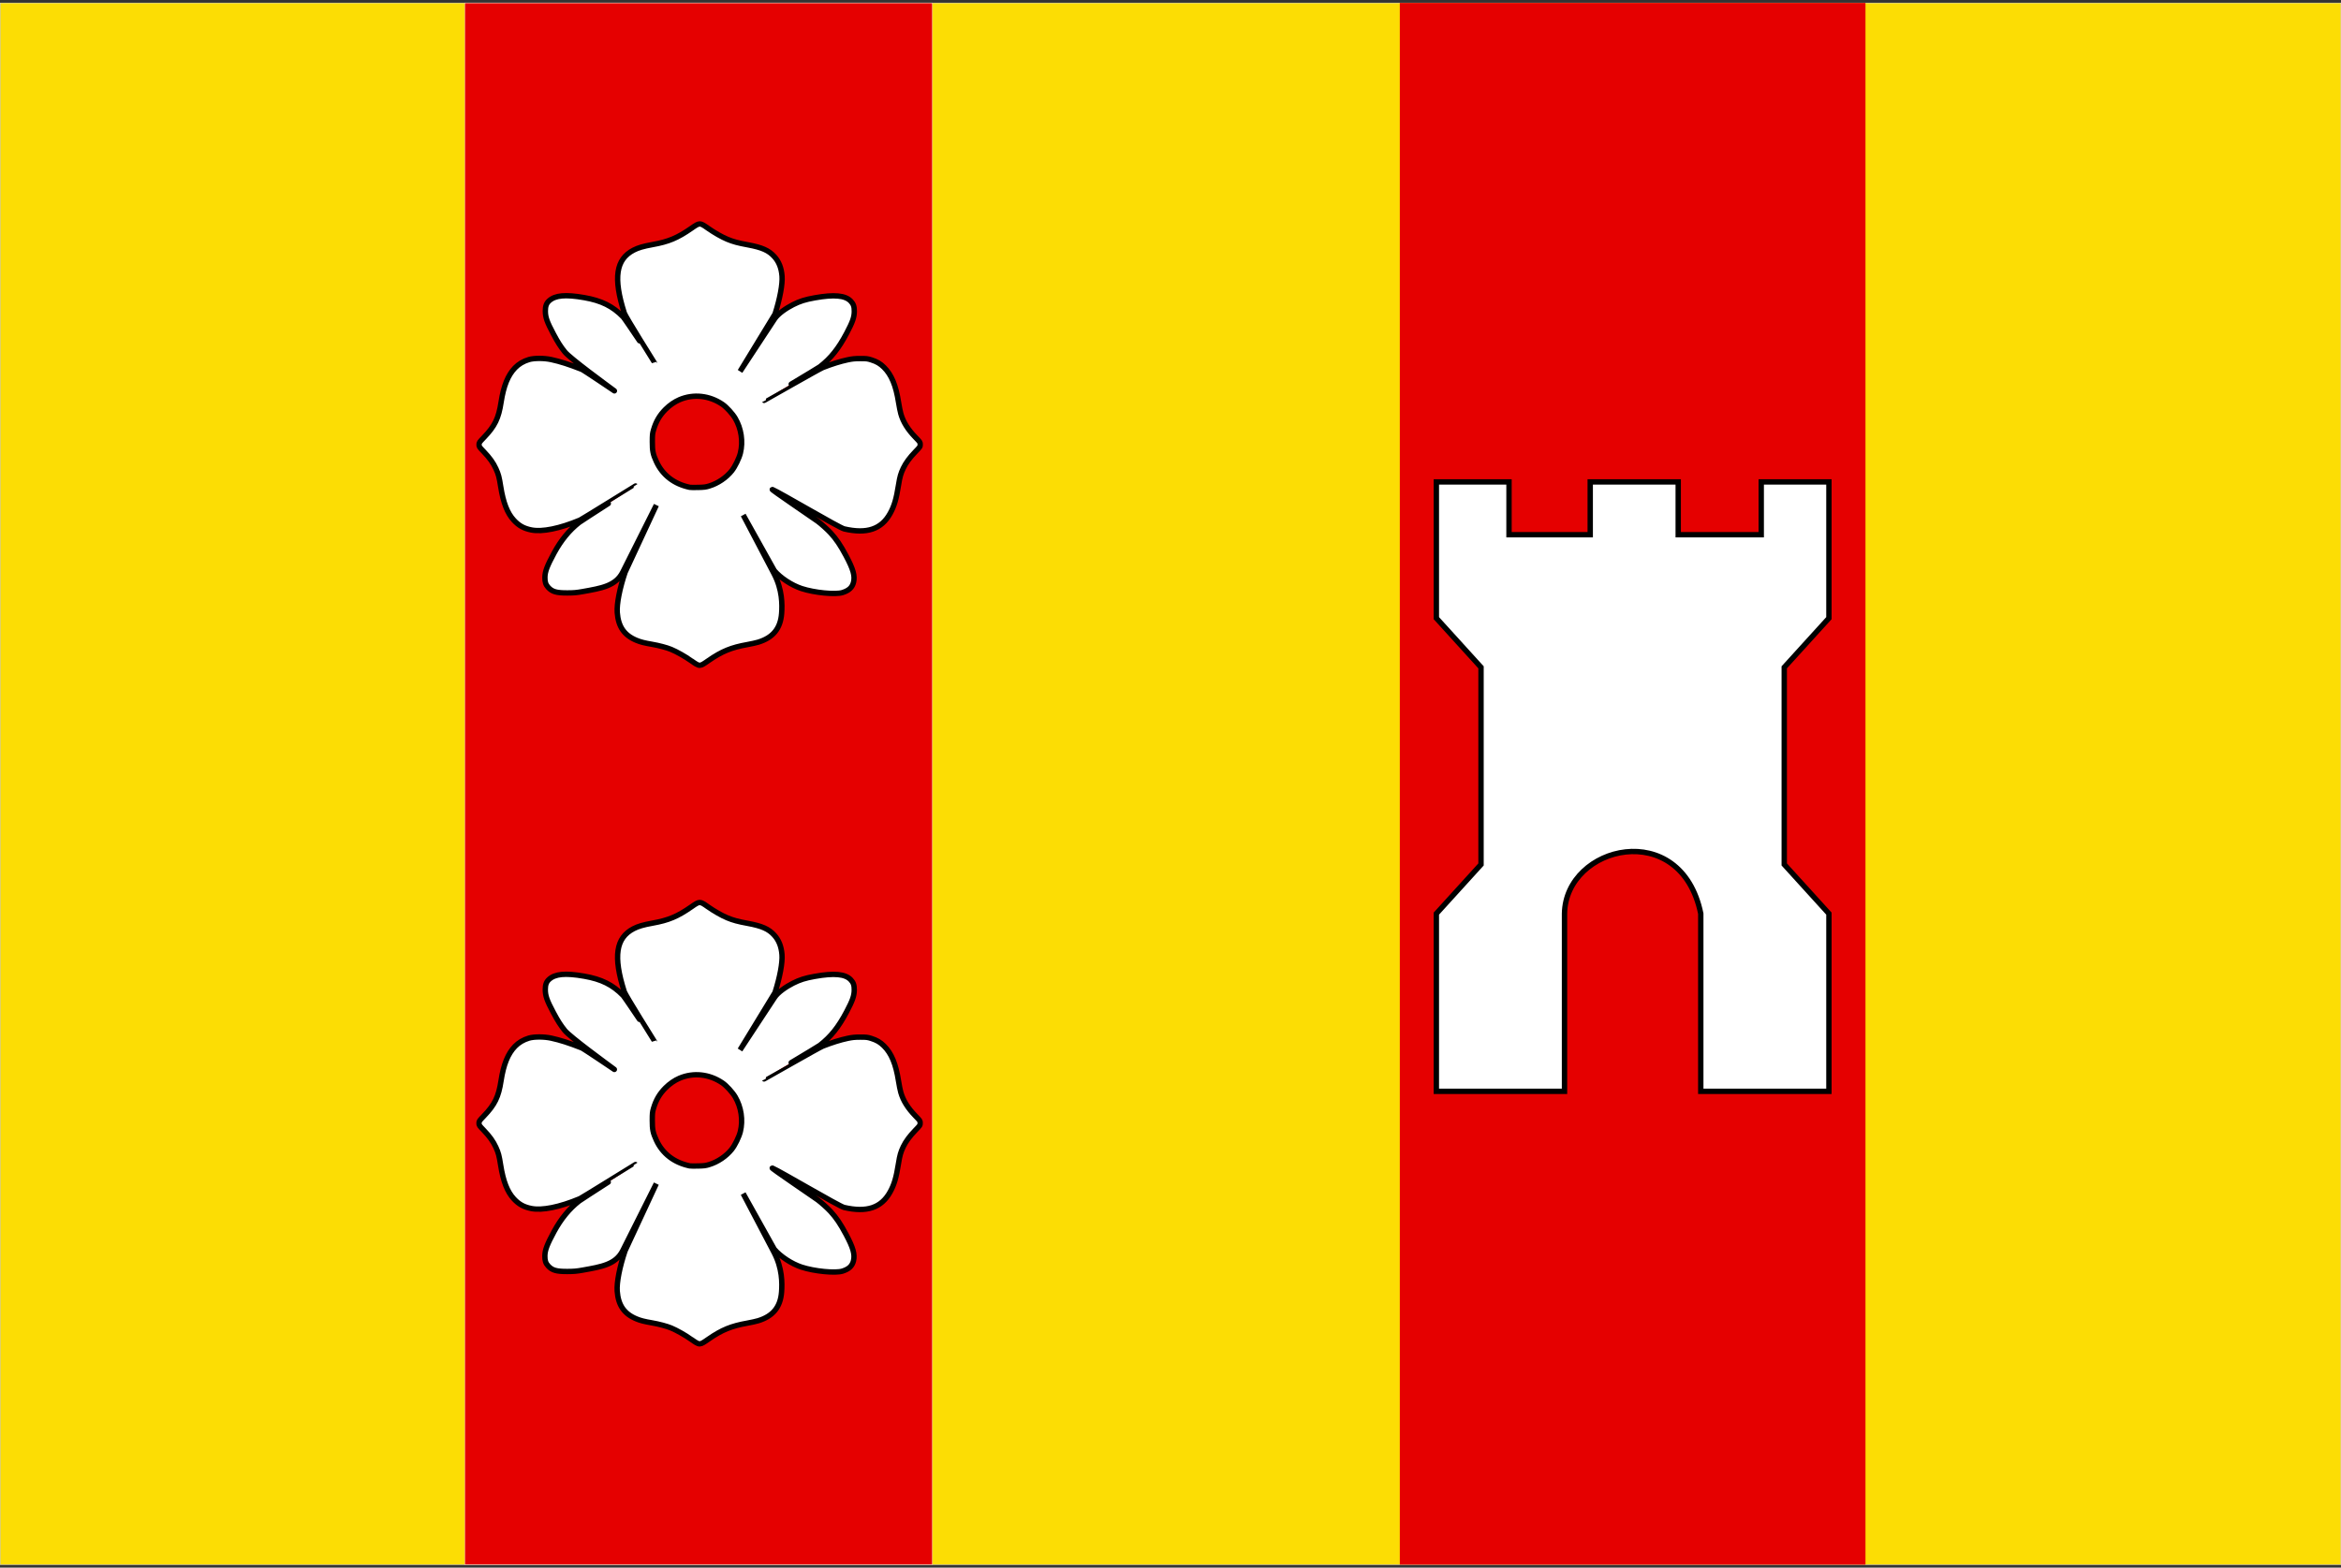 <?xml version="1.0" encoding="UTF-8" standalone="no"?>
<!-- Created with Inkscape (http://www.inkscape.org/) -->

<svg
   xmlns:dc="http://purl.org/dc/elements/1.1/"
   xmlns:cc="http://creativecommons.org/ns#"
   xmlns:rdf="http://www.w3.org/1999/02/22-rdf-syntax-ns#"
   xmlns:svg="http://www.w3.org/2000/svg"
   xmlns="http://www.w3.org/2000/svg"
   xmlns:sodipodi="http://sodipodi.sourceforge.net/DTD/sodipodi-0.dtd"
   xmlns:inkscape="http://www.inkscape.org/namespaces/inkscape"
   width="655.094"
   height="438.812"
   id="svg3997"
   version="1.1"
   inkscape:version="0.48.4 r9939"
   sodipodi:docname="Rozenburg vlag.svg">
  <rect width="100%" height="100%" fill="#333333" stroke="none"/>
  <defs
     id="defs3999" />
  <sodipodi:namedview
     id="base"
     pagecolor="#ffffff"
     bordercolor="#666666"
     borderopacity="1.0"
     inkscape:pageopacity="0.0"
     inkscape:pageshadow="2"
     inkscape:zoom="0.7"
     inkscape:cx="425.58689"
     inkscape:cy="75.845108"
     inkscape:document-units="px"
     inkscape:current-layer="layer1"
     showgrid="false"
     fit-margin-top="0"
     fit-margin-left="0"
     fit-margin-right="0"
     fit-margin-bottom="0"
     inkscape:window-width="1600"
     inkscape:window-height="837"
     inkscape:window-x="-8"
     inkscape:window-y="-8"
     inkscape:window-maximized="1" />
  <g
     inkscape:label="Laag 1"
     inkscape:groupmode="layer"
     id="layer1"
     transform="translate(41.844,-187.25)">
    <rect
       style="fill:#fcdd04;fill-opacity:1;fill-rule:evenodd;stroke:#f7f7f7;stroke-width:0.1;stroke-linecap:round;stroke-miterlimit:4;stroke-opacity:1;stroke-dasharray:none;stroke-dashoffset:0"
       id="rect3012"
       width="655"
       height="437.143"
       x="-41.786"
       y="188.076" />
    <rect
       style="fill:#e50000;fill-opacity:1;fill-rule:evenodd;stroke:#f7f7f7;stroke-width:0.1;stroke-linecap:round;stroke-miterlimit:4;stroke-opacity:1;stroke-dasharray:none;stroke-dashoffset:0"
       id="rect3782"
       width="130.843"
       height="437.143"
       x="88.214"
       y="188.076" />
    <rect
       style="fill:#e50000;fill-opacity:1;fill-rule:evenodd;stroke:none;stroke-width:1.679;stroke-linecap:round;stroke-miterlimit:4;stroke-opacity:1;stroke-dasharray:none;stroke-dashoffset:0"
       id="rect3784"
       width="130.31"
       height="437.143"
       x="349.872"
       y="188.076" />
    <path
       style="fill:#ffffff;stroke:#000000;stroke-width:1.5;stroke-miterlimit:4;stroke-opacity:1;stroke-dasharray:none"
       d="m 151.637,372.234 c -1.824,-1.267 -4.129,-2.57 -5.696,-3.218 -1.191,-0.493 -3.409,-1.082 -5.313,-1.41 -2.155,-0.372 -3.199,-0.637 -4.332,-1.103 -3.455,-1.421 -5.113,-3.808 -5.409,-7.791 -0.177,-2.376 0.682,-6.775 2.2,-11.271 l 8.74,-18.802 -9.4,18.747 c -1.959,3.907 -5.985,4.521 -11.227,5.461 -1.664,0.298 -2.448,0.367 -4.268,0.374 -3.064,0.012 -4.231,-0.322 -5.356,-1.534 -0.7,-0.755 -0.954,-1.519 -0.934,-2.82 0.024,-1.635 0.613,-3.192 2.585,-6.833 1.92,-3.545 4.257,-6.395 6.988,-8.523 0.707,-0.551 15.81,-10.202 15.789,-10.225 -0.021,-0.022 -15.032,9.331 -15.584,9.561 -5.685,2.371 -10.535,3.352 -13.578,2.747 -2.074,-0.412 -3.467,-1.183 -4.874,-2.698 -1.831,-1.972 -2.979,-4.903 -3.695,-9.436 -0.424,-2.687 -0.625,-3.442 -1.329,-4.991 -0.748,-1.646 -1.764,-3.067 -3.441,-4.813 -1.249,-1.299 -1.284,-1.354 -1.285,-1.938 0,-0.587 0.033,-0.636 1.347,-2.005 3.082,-3.21 4.117,-5.336 4.819,-9.893 0.704,-4.567 1.914,-7.546 3.905,-9.615 1.018,-1.058 2.342,-1.843 3.885,-2.305 1.442,-0.431 4.237,-0.43 6.235,0.004 2.513,0.545 4.962,1.33 8.536,2.735 0.584,0.23 9.41,6.216 9.212,6.069 -2.231,-1.652 -12.518,-9.164 -13.945,-10.959 -1.205,-1.516 -1.945,-2.678 -3.17,-4.979 -1.832,-3.439 -2.272,-4.693 -2.275,-6.484 -0.002,-1.322 0.294,-2.135 1.021,-2.805 1.712,-1.578 4.567,-1.845 9.856,-0.922 4.825,0.842 7.961,2.395 10.881,5.391 0.532,0.546 8.817,12.993 8.817,12.971 0,-0.022 -8.137,-12.96 -8.487,-14.061 -3.122,-9.808 -2.347,-15.023 2.614,-17.596 1.275,-0.661 2.735,-1.089 5.285,-1.547 4.515,-0.812 6.975,-1.842 10.897,-4.567 2.325,-1.615 2.328,-1.615 4.579,-0.037 1.83,1.282 3.933,2.482 5.466,3.117 1.621,0.671 3.04,1.056 5.69,1.541 4.001,0.733 5.901,1.575 7.458,3.308 1.279,1.422 1.968,3.167 2.152,5.449 0.178,2.212 -0.575,6.297 -1.96,10.628 l -9.778,16.05 9.656,-14.68 c 0.971,-1.477 3.265,-3.028 5.142,-3.98 1.924,-0.977 3.423,-1.45 6.115,-1.929 5.428,-0.968 8.521,-0.68 10.06,0.935 0.747,0.784 1.002,1.524 0.99,2.87 -0.015,1.65 -0.485,2.989 -2.142,6.115 -2.289,4.317 -4.378,6.939 -7.439,9.338 -0.633,0.496 -15.675,9.429 -15.652,9.453 0.022,0.024 15.423,-8.795 16.449,-9.197 2.51,-0.985 4.905,-1.733 6.906,-2.156 1.342,-0.284 2.018,-0.351 3.567,-0.353 1.714,-0.002 2.029,0.035 3.054,0.359 1.553,0.491 2.511,1.052 3.553,2.082 2.105,2.08 3.344,5.063 4.094,9.858 0.181,1.16 0.469,2.59 0.639,3.178 0.663,2.293 1.96,4.379 4.091,6.577 1.309,1.35 1.322,1.37 1.322,1.997 0,0.629 -0.012,0.646 -1.362,2.046 -1.57,1.628 -2.661,3.11 -3.358,4.566 -0.711,1.483 -0.98,2.425 -1.337,4.674 -0.634,3.993 -1.213,5.962 -2.364,8.035 -2.451,4.414 -6.516,5.776 -12.854,4.308 -1.382,-0.32 -18.103,-10.21 -20.064,-11.014 -0.973,-0.399 11.642,8.13 12.675,8.895 1.006,0.745 2.749,2.316 3.58,3.225 1.61,1.761 2.764,3.469 4.325,6.396 2.013,3.778 2.541,5.638 2.105,7.423 -0.355,1.454 -1.273,2.319 -3.067,2.89 -1.994,0.634 -7.892,0.059 -11.466,-1.118 -2.785,-0.918 -5.942,-2.992 -7.639,-5.018 l -8.695,-15.557 8.635,16.459 c 2.313,4.409 2.296,8.625 2.104,11.105 -0.325,4.204 -2.415,6.762 -6.553,8.022 -0.586,0.178 -1.933,0.478 -2.994,0.666 -4.531,0.802 -7.155,1.877 -10.885,4.459 -2.56,1.772 -2.41,1.769 -4.814,0.1 z m 4.98,-48.936 c 2.42,-0.738 4.779,-2.335 6.32,-4.279 0.916,-1.155 2.052,-3.489 2.414,-4.96 0.788,-3.204 0.251,-6.822 -1.44,-9.708 -0.75,-1.28 -2.458,-3.152 -3.568,-3.91 -3.664,-2.503 -8.117,-2.985 -12.054,-1.304 -1.332,0.569 -2.753,1.551 -3.885,2.686 -1.65,1.653 -2.675,3.401 -3.353,5.714 -0.313,1.07 -0.345,1.372 -0.35,3.381 -0.007,2.562 0.185,3.498 1.132,5.548 1.762,3.812 4.97,6.277 9.369,7.2 0.175,0.037 1.207,0.048 2.293,0.025 1.676,-0.036 2.148,-0.095 3.121,-0.392 z"
       id="path3925-5"
       inkscape:connector-curvature="0"
       sodipodi:nodetypes="sssssscsssssssssssssscsssssscssssssssssssssssscsssssssssscssssssssssssssssssscsssssssssssssscscss" />
    <path
       style="fill:#ffffff;stroke:#000000;stroke-width:1.5;stroke-miterlimit:4;stroke-opacity:1;stroke-dasharray:none"
       d="m 151.624,562.176 c -1.824,-1.267 -4.129,-2.57 -5.696,-3.218 -1.191,-0.493 -3.409,-1.082 -5.313,-1.41 -2.155,-0.372 -3.199,-0.637 -4.332,-1.103 -3.455,-1.421 -5.113,-3.808 -5.409,-7.791 -0.177,-2.376 0.682,-6.775 2.2,-11.271 l 8.74,-18.802 -9.4,18.747 c -1.959,3.907 -5.985,4.521 -11.227,5.461 -1.664,0.298 -2.448,0.367 -4.268,0.374 -3.064,0.012 -4.231,-0.322 -5.356,-1.534 -0.7,-0.755 -0.954,-1.519 -0.934,-2.82 0.024,-1.635 0.613,-3.192 2.585,-6.833 1.92,-3.545 4.257,-6.395 6.988,-8.523 0.707,-0.551 15.81,-10.202 15.789,-10.225 -0.021,-0.022 -15.032,9.331 -15.584,9.561 -5.685,2.371 -10.535,3.352 -13.578,2.747 -2.074,-0.412 -3.467,-1.183 -4.874,-2.698 -1.831,-1.972 -2.979,-4.903 -3.695,-9.436 -0.424,-2.687 -0.625,-3.442 -1.329,-4.991 -0.748,-1.646 -1.764,-3.067 -3.441,-4.813 -1.249,-1.299 -1.284,-1.354 -1.285,-1.938 0,-0.587 0.033,-0.636 1.347,-2.005 3.082,-3.21 4.117,-5.336 4.819,-9.893 0.704,-4.567 1.914,-7.546 3.905,-9.615 1.018,-1.058 2.342,-1.843 3.885,-2.305 1.442,-0.431 4.237,-0.43 6.235,0.004 2.513,0.545 4.962,1.33 8.536,2.735 0.584,0.23 9.41,6.216 9.212,6.069 -2.231,-1.652 -12.518,-9.164 -13.945,-10.959 -1.205,-1.516 -1.945,-2.678 -3.17,-4.979 -1.832,-3.439 -2.272,-4.693 -2.275,-6.484 -0.002,-1.322 0.294,-2.135 1.021,-2.805 1.712,-1.578 4.567,-1.845 9.856,-0.922 4.825,0.842 7.961,2.395 10.881,5.391 0.532,0.546 8.817,12.993 8.817,12.971 0,-0.022 -8.137,-12.96 -8.487,-14.061 -3.122,-9.808 -2.347,-15.023 2.614,-17.596 1.275,-0.661 2.735,-1.089 5.285,-1.547 4.515,-0.812 6.975,-1.842 10.897,-4.567 2.325,-1.615 2.328,-1.615 4.579,-0.037 1.83,1.282 3.933,2.482 5.466,3.117 1.621,0.671 3.04,1.056 5.69,1.541 4.001,0.733 5.901,1.575 7.458,3.308 1.279,1.422 1.968,3.167 2.152,5.449 0.178,2.212 -0.575,6.297 -1.96,10.628 l -9.778,16.05 9.656,-14.68 c 0.971,-1.477 3.265,-3.028 5.142,-3.98 1.924,-0.977 3.423,-1.45 6.115,-1.929 5.428,-0.968 8.521,-0.68 10.06,0.935 0.747,0.784 1.002,1.524 0.99,2.87 -0.015,1.65 -0.485,2.989 -2.142,6.115 -2.289,4.317 -4.378,6.939 -7.439,9.338 -0.633,0.496 -15.675,9.429 -15.652,9.453 0.022,0.024 15.423,-8.795 16.449,-9.197 2.51,-0.985 4.905,-1.733 6.906,-2.156 1.342,-0.284 2.018,-0.351 3.567,-0.353 1.714,-0.002 2.029,0.035 3.054,0.359 1.553,0.491 2.511,1.052 3.553,2.082 2.105,2.08 3.344,5.063 4.094,9.858 0.181,1.16 0.469,2.59 0.639,3.178 0.663,2.293 1.96,4.379 4.091,6.577 1.309,1.35 1.322,1.37 1.322,1.997 0,0.629 -0.012,0.646 -1.362,2.046 -1.57,1.628 -2.661,3.11 -3.358,4.566 -0.711,1.483 -0.98,2.425 -1.337,4.674 -0.634,3.993 -1.213,5.962 -2.364,8.035 -2.451,4.414 -6.516,5.776 -12.854,4.308 -1.382,-0.32 -18.103,-10.21 -20.064,-11.014 -0.973,-0.399 11.642,8.13 12.675,8.895 1.006,0.745 2.749,2.316 3.58,3.225 1.61,1.761 2.764,3.469 4.325,6.396 2.013,3.778 2.541,5.638 2.105,7.423 -0.355,1.454 -1.273,2.319 -3.067,2.89 -1.994,0.634 -7.892,0.059 -11.466,-1.118 -2.785,-0.918 -5.942,-2.992 -7.639,-5.018 l -8.695,-15.557 8.635,16.459 c 2.313,4.409 2.296,8.625 2.104,11.105 -0.325,4.204 -2.415,6.762 -6.553,8.022 -0.586,0.178 -1.933,0.478 -2.994,0.666 -4.531,0.802 -7.155,1.877 -10.885,4.459 -2.56,1.772 -2.41,1.769 -4.814,0.1 z m 4.98,-48.936 c 2.42,-0.738 4.779,-2.335 6.32,-4.279 0.916,-1.155 2.052,-3.489 2.414,-4.96 0.788,-3.204 0.251,-6.822 -1.44,-9.708 -0.75,-1.28 -2.458,-3.152 -3.568,-3.91 -3.664,-2.503 -8.117,-2.985 -12.054,-1.304 -1.332,0.569 -2.753,1.551 -3.885,2.686 -1.65,1.653 -2.675,3.401 -3.353,5.714 -0.313,1.07 -0.345,1.372 -0.35,3.381 -0.007,2.562 0.185,3.498 1.132,5.548 1.762,3.812 4.97,6.277 9.369,7.2 0.175,0.037 1.207,0.048 2.293,0.025 1.676,-0.036 2.148,-0.095 3.121,-0.392 z"
       id="path3925-5-5"
       inkscape:connector-curvature="0"
       sodipodi:nodetypes="sssssscsssssssssssssscsssssscssssssssssssssssscsssssssssscssssssssssssssssssscsssssssssssssscscss" />
    <path
       style="fill:#ffffff;stroke:#000000;stroke-width:1.5;stroke-linecap:butt;stroke-linejoin:miter;stroke-miterlimit:4;stroke-opacity:1;stroke-dasharray:none"
       d="m 360.099,492.74 35.86,0 0,-49.75 c 0.308,-19.123 32.614,-26.926 38.133,0 l 0,49.75 35.86,0 0,-49.75 -12.501,-13.763 0,-55.18 12.501,-13.763 0,-38.133 -18.94,0 0,14.774 -23.233,0 0,-14.774 -24.622,0 0,14.774 -22.728,0 0,-14.774 -20.329,0 0,38.133 12.501,13.763 0,55.18 -12.501,13.763 z"
       id="path3838-1"
       inkscape:connector-curvature="0"
       sodipodi:nodetypes="ccccccccccccccccccccccccc" />
  </g>
</svg>
